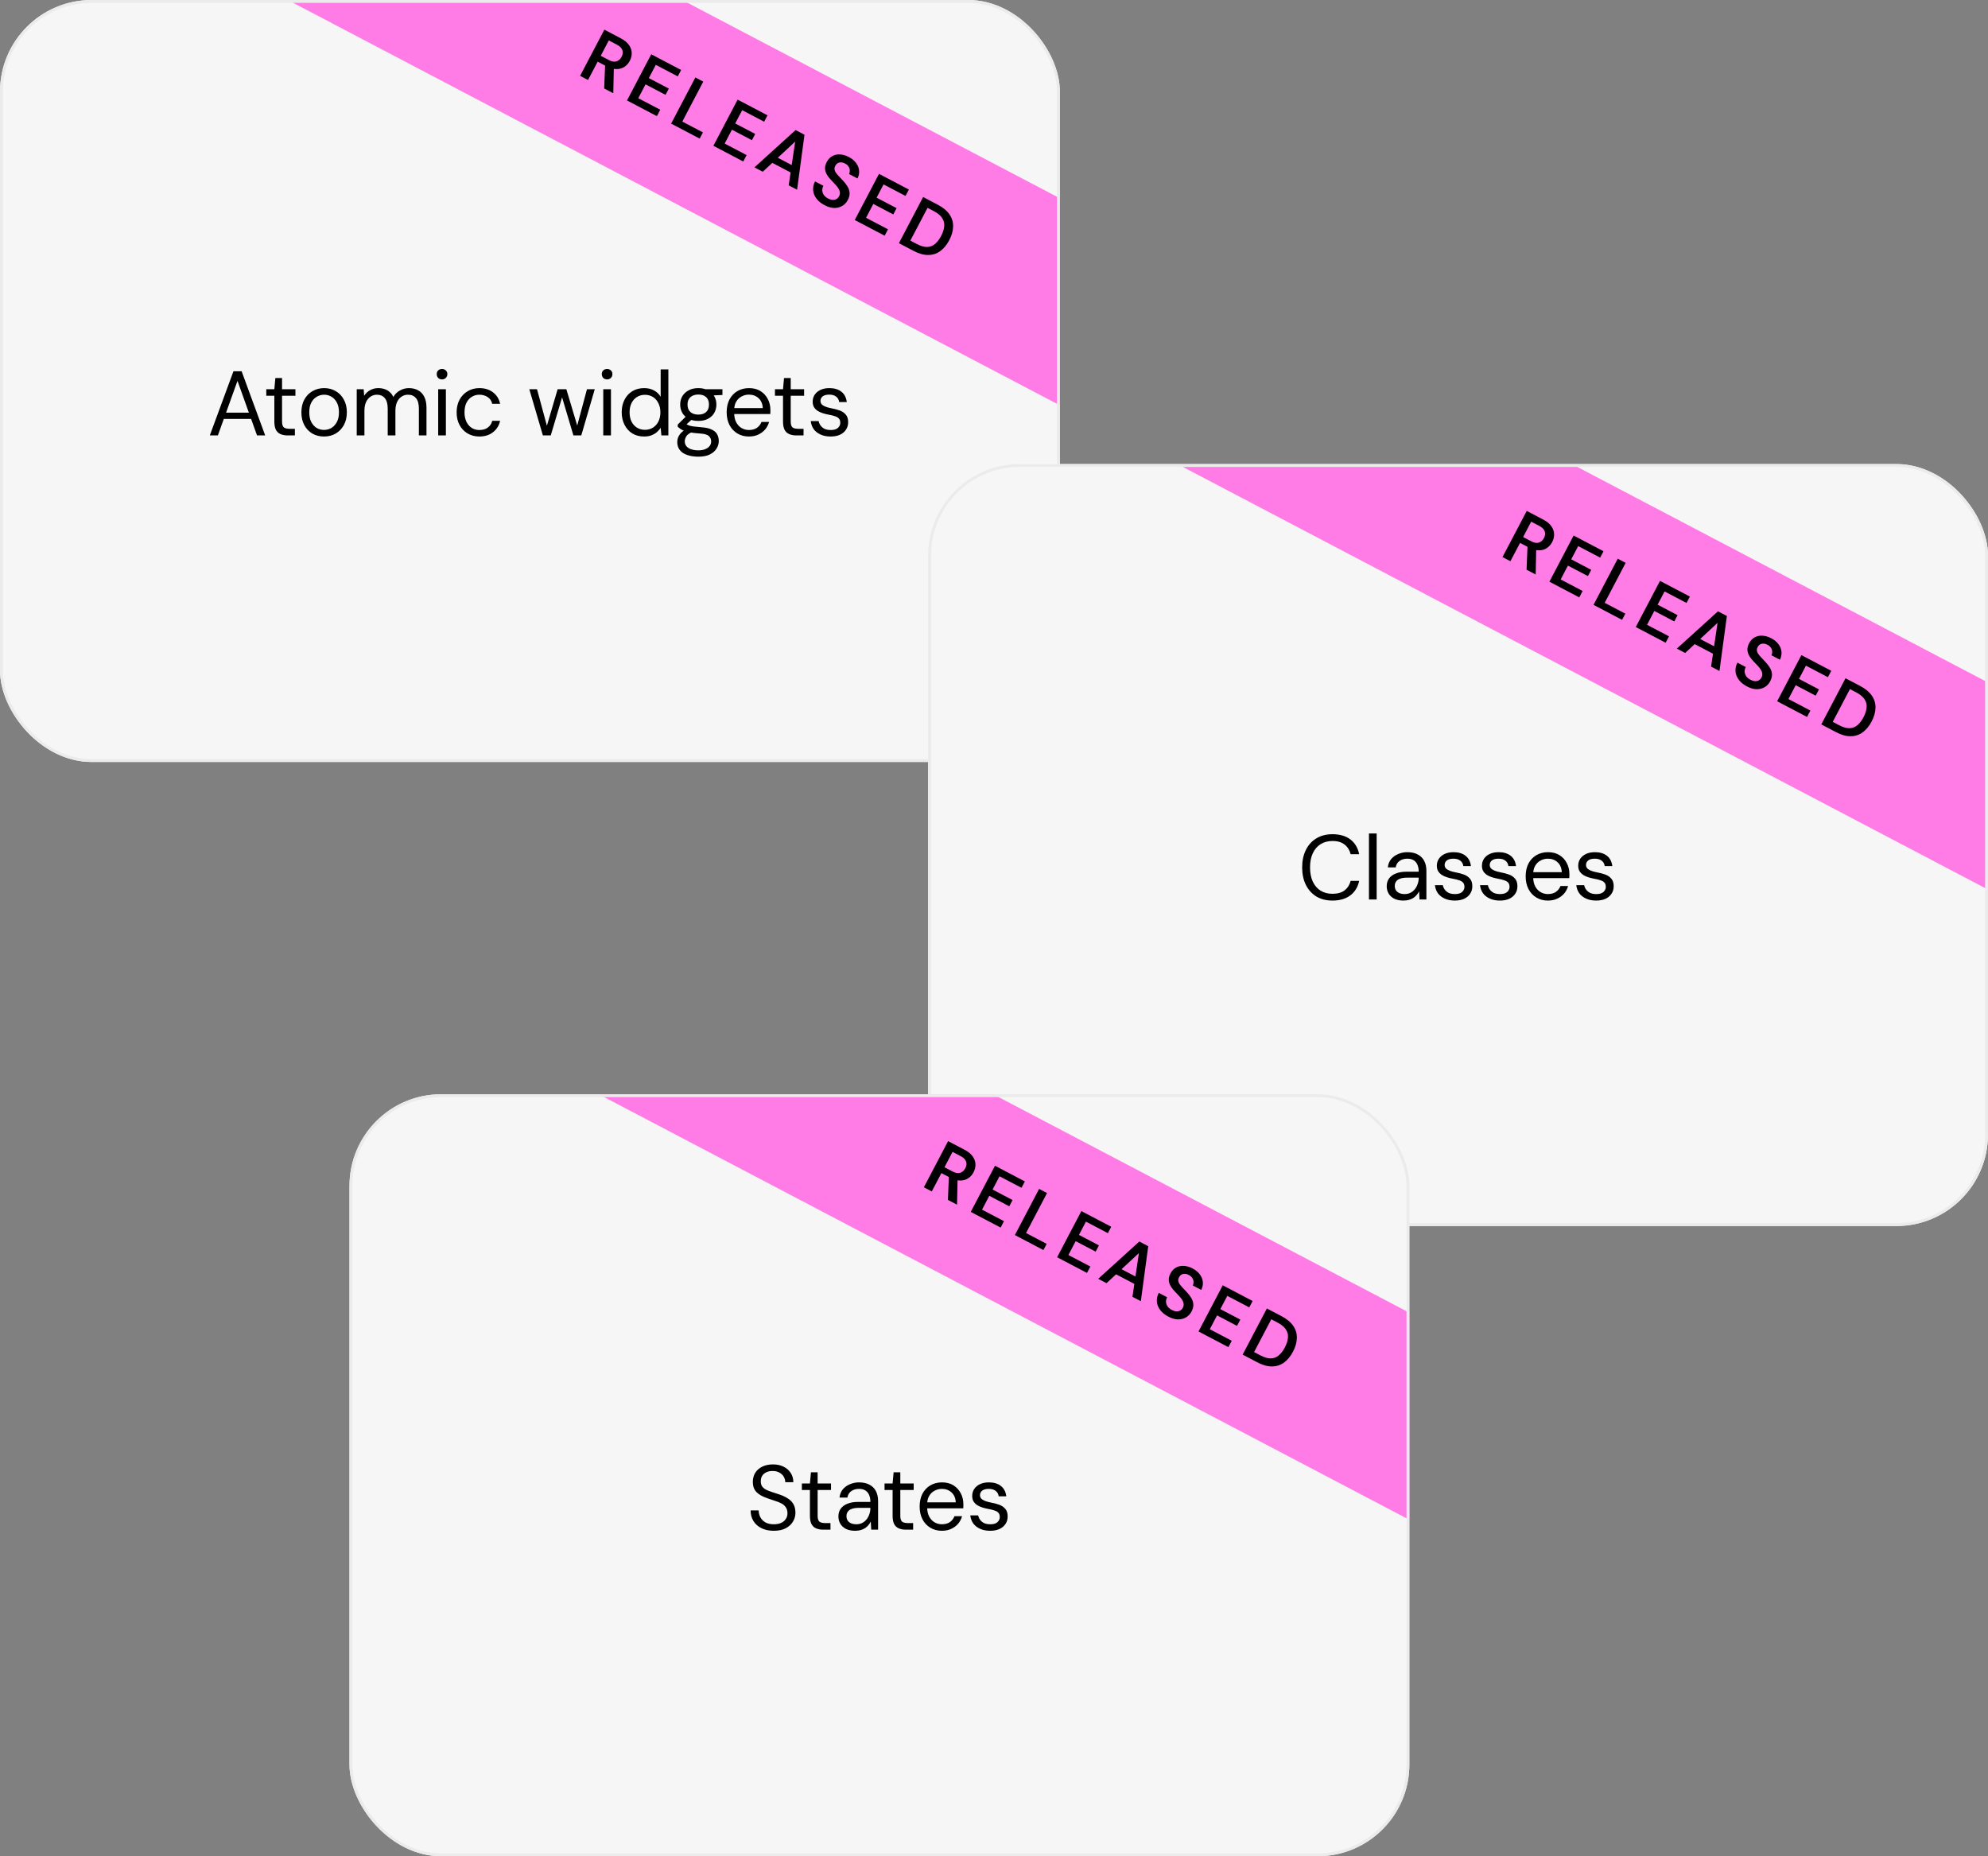 <svg xmlns="http://www.w3.org/2000/svg" width="347" height="324" viewBox="0 0 347 324" fill="none"><rect x="0" y="0" width="347" height="324" fill="#808080" stroke="none"/><g clip-path="url(#clip0_2055_23480)"><rect width="185" height="133" rx="16" fill="#F6F6F6"></rect><path d="M36.622 76L40.75 64.8H42.174L46.286 76H44.862L41.454 66.48L38.03 76H36.622ZM38.51 73.12L38.894 72.032H43.966L44.35 73.12H38.51ZM50.223 76C49.743 76 49.327 75.925 48.975 75.776C48.623 75.627 48.351 75.376 48.159 75.024C47.977 74.661 47.887 74.176 47.887 73.568V69.072H46.479V67.936H47.887L48.063 65.984H49.231V67.936H51.567V69.072H49.231V73.568C49.231 74.069 49.332 74.411 49.535 74.592C49.737 74.763 50.095 74.848 50.607 74.848H51.471V76H50.223ZM56.542 76.192C55.795 76.192 55.123 76.021 54.526 75.68C53.928 75.328 53.459 74.837 53.118 74.208C52.776 73.568 52.606 72.827 52.606 71.984C52.606 71.12 52.776 70.373 53.118 69.744C53.47 69.104 53.944 68.613 54.542 68.272C55.15 67.92 55.827 67.744 56.574 67.744C57.342 67.744 58.019 67.92 58.606 68.272C59.203 68.613 59.672 69.104 60.014 69.744C60.366 70.373 60.542 71.115 60.542 71.968C60.542 72.821 60.366 73.568 60.014 74.208C59.662 74.837 59.187 75.328 58.59 75.68C57.992 76.021 57.31 76.192 56.542 76.192ZM56.558 75.04C57.016 75.04 57.443 74.928 57.838 74.704C58.232 74.469 58.552 74.123 58.798 73.664C59.043 73.205 59.166 72.64 59.166 71.968C59.166 71.285 59.043 70.72 58.798 70.272C58.563 69.813 58.248 69.472 57.854 69.248C57.47 69.013 57.043 68.896 56.574 68.896C56.126 68.896 55.699 69.013 55.294 69.248C54.899 69.472 54.579 69.813 54.334 70.272C54.099 70.72 53.982 71.285 53.982 71.968C53.982 72.64 54.099 73.205 54.334 73.664C54.579 74.123 54.894 74.469 55.278 74.704C55.672 74.928 56.099 75.04 56.558 75.04ZM62.266 76V67.936H63.482L63.562 69.088C63.818 68.672 64.159 68.347 64.586 68.112C65.023 67.867 65.498 67.744 66.01 67.744C66.426 67.744 66.799 67.803 67.13 67.92C67.471 68.027 67.77 68.197 68.026 68.432C68.293 68.656 68.501 68.944 68.65 69.296C68.927 68.805 69.311 68.427 69.802 68.16C70.293 67.883 70.81 67.744 71.354 67.744C71.983 67.744 72.527 67.872 72.986 68.128C73.445 68.373 73.802 68.752 74.058 69.264C74.314 69.765 74.442 70.405 74.442 71.184V76H73.114V71.328C73.114 70.517 72.949 69.909 72.618 69.504C72.287 69.099 71.818 68.896 71.21 68.896C70.794 68.896 70.421 69.008 70.09 69.232C69.759 69.445 69.498 69.76 69.306 70.176C69.114 70.592 69.018 71.104 69.018 71.712V76H67.674V71.328C67.674 70.517 67.509 69.909 67.178 69.504C66.847 69.099 66.383 68.896 65.786 68.896C65.381 68.896 65.013 69.008 64.682 69.232C64.351 69.445 64.09 69.76 63.898 70.176C63.706 70.592 63.61 71.104 63.61 71.712V76H62.266ZM76.484 76V67.936H77.828V76H76.484ZM77.156 66.224C76.889 66.224 76.665 66.139 76.484 65.968C76.313 65.787 76.228 65.563 76.228 65.296C76.228 65.029 76.313 64.816 76.484 64.656C76.665 64.485 76.889 64.4 77.156 64.4C77.412 64.4 77.631 64.485 77.812 64.656C77.993 64.816 78.084 65.029 78.084 65.296C78.084 65.563 77.993 65.787 77.812 65.968C77.631 66.139 77.412 66.224 77.156 66.224ZM83.672 76.192C82.914 76.192 82.232 76.016 81.624 75.664C81.026 75.312 80.557 74.821 80.216 74.192C79.874 73.552 79.704 72.816 79.704 71.984C79.704 71.131 79.874 70.389 80.216 69.76C80.557 69.131 81.026 68.64 81.624 68.288C82.232 67.925 82.914 67.744 83.672 67.744C84.632 67.744 85.432 67.995 86.072 68.496C86.712 68.987 87.117 69.648 87.288 70.48H85.912C85.805 69.979 85.544 69.589 85.128 69.312C84.712 69.035 84.221 68.896 83.656 68.896C83.197 68.896 82.77 69.013 82.376 69.248C81.992 69.472 81.677 69.813 81.432 70.272C81.197 70.731 81.08 71.296 81.08 71.968C81.08 72.469 81.149 72.917 81.288 73.312C81.426 73.696 81.613 74.016 81.848 74.272C82.082 74.528 82.354 74.725 82.664 74.864C82.984 74.992 83.314 75.056 83.656 75.056C84.04 75.056 84.386 74.997 84.696 74.88C85.005 74.752 85.266 74.565 85.48 74.32C85.693 74.075 85.837 73.787 85.912 73.456H87.288C87.117 74.267 86.706 74.928 86.056 75.44C85.416 75.941 84.621 76.192 83.672 76.192ZM94.758 76L92.39 67.936H93.734L95.574 74.736H95.334L97.334 67.936H98.854L100.886 74.72L100.63 74.736L102.454 67.936H103.814L101.462 76H100.086L97.974 68.896H98.246L96.134 76H94.758ZM105.297 76V67.936H106.641V76H105.297ZM105.969 66.224C105.702 66.224 105.478 66.139 105.297 65.968C105.126 65.787 105.041 65.563 105.041 65.296C105.041 65.029 105.126 64.816 105.297 64.656C105.478 64.485 105.702 64.4 105.969 64.4C106.225 64.4 106.444 64.485 106.625 64.656C106.806 64.816 106.897 65.029 106.897 65.296C106.897 65.563 106.806 65.787 106.625 65.968C106.444 66.139 106.225 66.224 105.969 66.224ZM112.421 76.192C111.642 76.192 110.954 76.011 110.357 75.648C109.77 75.275 109.317 74.768 108.997 74.128C108.677 73.488 108.517 72.763 108.517 71.952C108.517 71.141 108.677 70.421 108.997 69.792C109.317 69.152 109.77 68.651 110.357 68.288C110.954 67.925 111.647 67.744 112.437 67.744C113.087 67.744 113.658 67.877 114.149 68.144C114.65 68.411 115.039 68.784 115.317 69.264V64.48H116.661V76H115.445L115.317 74.672C115.146 74.939 114.927 75.189 114.661 75.424C114.394 75.648 114.074 75.835 113.701 75.984C113.338 76.123 112.911 76.192 112.421 76.192ZM112.565 75.024C113.098 75.024 113.567 74.896 113.973 74.64C114.378 74.384 114.693 74.032 114.917 73.584C115.151 73.125 115.269 72.587 115.269 71.968C115.269 71.36 115.151 70.827 114.917 70.368C114.693 69.909 114.378 69.552 113.973 69.296C113.567 69.04 113.098 68.912 112.565 68.912C112.053 68.912 111.589 69.04 111.173 69.296C110.767 69.552 110.453 69.909 110.229 70.368C110.005 70.827 109.893 71.36 109.893 71.968C109.893 72.587 110.005 73.125 110.229 73.584C110.453 74.032 110.767 74.384 111.173 74.64C111.589 74.896 112.053 75.024 112.565 75.024ZM121.908 79.712C121.183 79.712 120.537 79.616 119.972 79.424C119.417 79.243 118.985 78.96 118.676 78.576C118.367 78.192 118.212 77.717 118.212 77.152C118.212 76.907 118.26 76.645 118.356 76.368C118.463 76.091 118.639 75.819 118.884 75.552C119.14 75.285 119.497 75.045 119.956 74.832L120.884 75.376C120.319 75.611 119.951 75.877 119.78 76.176C119.609 76.485 119.524 76.768 119.524 77.024C119.524 77.376 119.625 77.669 119.828 77.904C120.031 78.139 120.313 78.315 120.676 78.432C121.039 78.549 121.449 78.608 121.908 78.608C122.367 78.608 122.761 78.539 123.092 78.4C123.423 78.272 123.679 78.091 123.86 77.856C124.041 77.632 124.132 77.36 124.132 77.04C124.132 76.667 123.993 76.352 123.716 76.096C123.439 75.851 122.911 75.707 122.132 75.664C121.503 75.621 120.975 75.563 120.548 75.488C120.121 75.413 119.769 75.328 119.492 75.232C119.215 75.125 118.98 75.008 118.788 74.88C118.607 74.752 118.441 74.619 118.292 74.48V74.112L119.844 72.576L121.012 72.992L119.412 74.432L119.62 73.872C119.737 73.957 119.849 74.037 119.956 74.112C120.063 74.187 120.207 74.251 120.388 74.304C120.569 74.357 120.82 74.405 121.14 74.448C121.471 74.491 121.903 74.533 122.436 74.576C123.172 74.629 123.759 74.757 124.196 74.96C124.644 75.163 124.964 75.435 125.156 75.776C125.359 76.117 125.46 76.523 125.46 76.992C125.46 77.451 125.332 77.883 125.076 78.288C124.831 78.704 124.447 79.045 123.924 79.312C123.401 79.579 122.729 79.712 121.908 79.712ZM121.892 73.472C121.22 73.472 120.644 73.344 120.164 73.088C119.695 72.832 119.337 72.491 119.092 72.064C118.847 71.627 118.724 71.141 118.724 70.608C118.724 70.075 118.847 69.595 119.092 69.168C119.348 68.741 119.711 68.4 120.18 68.144C120.649 67.877 121.22 67.744 121.892 67.744C122.564 67.744 123.135 67.877 123.604 68.144C124.073 68.4 124.431 68.741 124.676 69.168C124.921 69.595 125.044 70.075 125.044 70.608C125.044 71.141 124.921 71.627 124.676 72.064C124.431 72.491 124.073 72.832 123.604 73.088C123.135 73.344 122.564 73.472 121.892 73.472ZM121.892 72.368C122.468 72.368 122.921 72.219 123.252 71.92C123.583 71.621 123.748 71.184 123.748 70.608C123.748 70.043 123.583 69.611 123.252 69.312C122.921 69.013 122.468 68.864 121.892 68.864C121.327 68.864 120.868 69.013 120.516 69.312C120.175 69.611 120.004 70.043 120.004 70.608C120.004 71.184 120.175 71.621 120.516 71.92C120.857 72.219 121.316 72.368 121.892 72.368ZM123.204 69.072L122.804 67.936H126.1V68.944L123.204 69.072ZM130.709 76.192C129.963 76.192 129.296 76.016 128.709 75.664C128.123 75.312 127.664 74.821 127.333 74.192C127.003 73.552 126.837 72.811 126.837 71.968C126.837 71.115 126.997 70.373 127.317 69.744C127.648 69.115 128.107 68.624 128.693 68.272C129.291 67.92 129.973 67.744 130.741 67.744C131.531 67.744 132.203 67.92 132.757 68.272C133.312 68.624 133.733 69.088 134.021 69.664C134.32 70.229 134.469 70.853 134.469 71.536C134.469 71.643 134.469 71.755 134.469 71.872C134.469 71.989 134.464 72.123 134.453 72.272H127.845V71.232H133.141C133.109 70.496 132.864 69.92 132.405 69.504C131.957 69.088 131.392 68.88 130.709 68.88C130.261 68.88 129.84 68.987 129.445 69.2C129.051 69.403 128.736 69.707 128.501 70.112C128.267 70.507 128.149 71.003 128.149 71.6V72.048C128.149 72.709 128.267 73.264 128.501 73.712C128.747 74.16 129.061 74.496 129.445 74.72C129.84 74.944 130.261 75.056 130.709 75.056C131.275 75.056 131.739 74.933 132.101 74.688C132.475 74.432 132.747 74.085 132.917 73.648H134.245C134.107 74.139 133.877 74.576 133.557 74.96C133.237 75.333 132.837 75.632 132.357 75.856C131.888 76.08 131.339 76.192 130.709 76.192ZM139.01 76C138.53 76 138.114 75.925 137.762 75.776C137.41 75.627 137.138 75.376 136.946 75.024C136.764 74.661 136.674 74.176 136.674 73.568V69.072H135.266V67.936H136.674L136.85 65.984H138.018V67.936H140.354V69.072H138.018V73.568C138.018 74.069 138.119 74.411 138.322 74.592C138.524 74.763 138.882 74.848 139.394 74.848H140.258V76H139.01ZM144.987 76.192C144.326 76.192 143.745 76.08 143.243 75.856C142.742 75.632 142.342 75.323 142.043 74.928C141.755 74.523 141.579 74.048 141.515 73.504H142.891C142.945 73.781 143.057 74.037 143.227 74.272C143.398 74.507 143.627 74.699 143.915 74.848C144.214 74.987 144.577 75.056 145.003 75.056C145.377 75.056 145.686 75.003 145.931 74.896C146.177 74.779 146.358 74.624 146.475 74.432C146.603 74.24 146.667 74.032 146.667 73.808C146.667 73.477 146.587 73.227 146.427 73.056C146.278 72.885 146.054 72.752 145.755 72.656C145.457 72.549 145.094 72.459 144.667 72.384C144.315 72.32 143.969 72.235 143.627 72.128C143.286 72.021 142.982 71.883 142.715 71.712C142.449 71.531 142.235 71.312 142.075 71.056C141.926 70.8 141.851 70.485 141.851 70.112C141.851 69.653 141.969 69.248 142.203 68.896C142.449 68.533 142.79 68.251 143.227 68.048C143.665 67.845 144.177 67.744 144.763 67.744C145.627 67.744 146.326 67.952 146.859 68.368C147.393 68.784 147.707 69.387 147.803 70.176H146.475C146.422 69.771 146.246 69.456 145.947 69.232C145.659 68.997 145.259 68.88 144.747 68.88C144.246 68.88 143.862 68.981 143.595 69.184C143.339 69.387 143.211 69.653 143.211 69.984C143.211 70.197 143.281 70.389 143.419 70.56C143.569 70.72 143.787 70.859 144.075 70.976C144.363 71.093 144.71 71.189 145.115 71.264C145.649 71.36 146.134 71.488 146.571 71.648C147.009 71.808 147.361 72.048 147.627 72.368C147.905 72.677 148.043 73.12 148.043 73.696C148.043 74.197 147.915 74.635 147.659 75.008C147.414 75.381 147.062 75.675 146.603 75.888C146.145 76.091 145.606 76.192 144.987 76.192Z" fill="black"></path><rect width="313.293" height="32" transform="translate(2.874 -61) rotate(27.698)" fill="#FF7BE5"></rect><path d="M101.258 13.236L105.488 5.179L108.388 6.702C109.025 7.036 109.492 7.423 109.79 7.863C110.099 8.3 110.257 8.754 110.263 9.228C110.281 9.697 110.169 10.162 109.927 10.622C109.702 11.052 109.392 11.399 109 11.662C108.607 11.926 108.141 12.058 107.602 12.059C107.063 12.06 106.464 11.887 105.804 11.541L104.319 10.761L102.639 13.961L101.258 13.236ZM105.459 15.442L105.634 10.997L107.142 11.788L107.048 16.276L105.459 15.442ZM104.857 9.737L106.284 10.486C106.798 10.756 107.239 10.831 107.605 10.71C107.984 10.586 108.28 10.32 108.493 9.914C108.703 9.515 108.751 9.134 108.638 8.771C108.529 8.4 108.21 8.076 107.68 7.798L106.265 7.055L104.857 9.737ZM109.443 17.533L113.673 9.476L118.887 12.213L118.301 13.329L114.468 11.317L113.253 13.631L116.741 15.462L116.167 16.555L112.679 14.724L111.41 17.142L115.243 19.154L114.657 20.27L109.443 17.533ZM117.144 21.576L121.374 13.519L122.755 14.244L119.094 21.219L122.696 23.11L122.128 24.192L117.144 21.576ZM124.52 25.448L128.75 17.391L133.964 20.128L133.378 21.244L129.545 19.232L128.33 21.546L131.818 23.377L131.244 24.47L127.756 22.639L126.487 25.057L130.32 27.069L129.734 28.185L124.52 25.448ZM131.692 29.213L138.868 22.703L140.422 23.518L139.128 33.117L137.666 32.349L138.794 24.719L133.142 29.974L131.692 29.213ZM134.001 28.003L134.955 27.109L138.915 29.187L138.709 30.474L134.001 28.003ZM143.916 35.806C143.333 35.5 142.869 35.125 142.525 34.68C142.181 34.235 141.983 33.754 141.931 33.238C141.88 32.721 141.989 32.196 142.259 31.663L143.721 32.43C143.58 32.699 143.515 32.972 143.525 33.252C143.546 33.527 143.636 33.785 143.794 34.025C143.96 34.268 144.204 34.475 144.526 34.644C144.802 34.789 145.062 34.871 145.306 34.892C145.562 34.908 145.786 34.864 145.978 34.76C146.181 34.651 146.342 34.486 146.458 34.263C146.587 34.018 146.633 33.782 146.595 33.557C146.568 33.327 146.481 33.101 146.335 32.877C146.196 32.657 146.016 32.431 145.796 32.198C145.583 31.969 145.353 31.726 145.107 31.469C144.563 30.919 144.219 30.391 144.074 29.884C143.929 29.377 144.003 28.844 144.297 28.284C144.543 27.816 144.866 27.471 145.266 27.25C145.665 27.029 146.113 26.932 146.609 26.957C147.116 26.979 147.635 27.128 148.164 27.406C148.701 27.688 149.119 28.03 149.417 28.431C149.723 28.837 149.901 29.273 149.95 29.739C150.003 30.197 149.912 30.668 149.677 31.152L148.204 30.379C148.301 30.175 148.344 29.963 148.333 29.742C148.326 29.513 148.255 29.294 148.119 29.086C147.996 28.874 147.799 28.698 147.531 28.557C147.305 28.428 147.077 28.358 146.849 28.346C146.632 28.33 146.43 28.37 146.242 28.467C146.065 28.561 145.919 28.719 145.802 28.941C145.689 29.156 145.641 29.361 145.656 29.555C145.683 29.745 145.763 29.939 145.895 30.135C146.03 30.324 146.199 30.525 146.4 30.738C146.601 30.952 146.822 31.185 147.061 31.438C147.391 31.777 147.668 32.128 147.889 32.489C148.122 32.846 148.256 33.225 148.291 33.625C148.326 34.025 148.218 34.463 147.969 34.939C147.751 35.353 147.44 35.684 147.036 35.932C146.636 36.172 146.17 36.295 145.639 36.3C145.112 36.297 144.537 36.133 143.916 35.806ZM149.198 38.403L153.428 30.346L158.642 33.083L158.056 34.2L154.223 32.188L153.009 34.501L156.496 36.332L155.922 37.426L152.435 35.595L151.166 38.012L154.999 40.024L154.413 41.141L149.198 38.403ZM156.9 42.446L161.13 34.389L163.685 35.731C164.621 36.222 165.306 36.792 165.739 37.44C166.179 38.092 166.386 38.798 166.36 39.557C166.345 40.313 166.12 41.105 165.685 41.934C165.258 42.747 164.736 43.379 164.118 43.828C163.512 44.273 162.816 44.5 162.029 44.507C161.249 44.519 160.388 44.277 159.444 43.782L156.9 42.446ZM158.898 41.997L160.003 42.578C160.693 42.94 161.3 43.117 161.824 43.108C162.351 43.091 162.81 42.916 163.201 42.583C163.603 42.245 163.959 41.782 164.269 41.191C164.583 40.592 164.763 40.035 164.808 39.521C164.865 39.002 164.75 38.522 164.464 38.078C164.183 37.626 163.696 37.219 163.006 36.857L161.901 36.277L158.898 41.997Z" fill="black"></path></g><rect x="0.25" y="0.25" width="184.5" height="132.5" rx="15.75" stroke="#EBEBEB" stroke-width="0.5"></rect><g clip-path="url(#clip1_2055_23480)"><rect x="162" y="81" width="185" height="133" rx="16" fill="#F6F6F6"></rect><path d="M232.583 157.192C231.495 157.192 230.551 156.952 229.751 156.472C228.962 155.981 228.354 155.304 227.927 154.44C227.5 153.565 227.287 152.552 227.287 151.4C227.287 150.248 227.5 149.24 227.927 148.376C228.354 147.501 228.962 146.824 229.751 146.344C230.551 145.853 231.495 145.608 232.583 145.608C233.863 145.608 234.903 145.912 235.703 146.52C236.503 147.128 237.015 147.987 237.239 149.096H235.751C235.58 148.403 235.234 147.848 234.711 147.432C234.188 147.005 233.479 146.792 232.583 146.792C231.794 146.792 231.1 146.979 230.503 147.352C229.916 147.715 229.463 148.243 229.143 148.936C228.823 149.619 228.663 150.44 228.663 151.4C228.663 152.36 228.823 153.187 229.143 153.88C229.463 154.563 229.916 155.091 230.503 155.464C231.1 155.827 231.794 156.008 232.583 156.008C233.479 156.008 234.188 155.805 234.711 155.4C235.234 154.984 235.58 154.435 235.751 153.752H237.239C237.015 154.829 236.503 155.672 235.703 156.28C234.903 156.888 233.863 157.192 232.583 157.192ZM238.948 157V145.48H240.292V157H238.948ZM244.974 157.192C244.324 157.192 243.78 157.08 243.342 156.856C242.905 156.621 242.58 156.317 242.366 155.944C242.153 155.56 242.046 155.144 242.046 154.696C242.046 154.152 242.185 153.693 242.462 153.32C242.75 152.936 243.15 152.648 243.662 152.456C244.185 152.253 244.798 152.152 245.502 152.152H247.63C247.63 151.651 247.55 151.235 247.39 150.904C247.241 150.563 247.017 150.307 246.718 150.136C246.43 149.965 246.068 149.88 245.63 149.88C245.118 149.88 244.676 150.008 244.302 150.264C243.929 150.52 243.7 150.899 243.614 151.4H242.238C242.302 150.824 242.494 150.344 242.814 149.96C243.145 149.565 243.561 149.267 244.062 149.064C244.564 148.851 245.086 148.744 245.63 148.744C246.377 148.744 246.996 148.883 247.486 149.16C247.988 149.427 248.361 149.805 248.606 150.296C248.852 150.776 248.974 151.347 248.974 152.008V157H247.774L247.694 155.576C247.588 155.8 247.449 156.013 247.278 156.216C247.118 156.408 246.926 156.579 246.702 156.728C246.489 156.867 246.238 156.979 245.95 157.064C245.662 157.149 245.337 157.192 244.974 157.192ZM245.182 156.056C245.556 156.056 245.892 155.981 246.19 155.832C246.5 155.672 246.761 155.459 246.974 155.192C247.188 154.915 247.348 154.611 247.454 154.28C247.572 153.949 247.63 153.603 247.63 153.24V153.192H245.614C245.092 153.192 244.67 153.256 244.35 153.384C244.03 153.501 243.801 153.672 243.662 153.896C243.524 154.109 243.454 154.355 243.454 154.632C243.454 154.92 243.518 155.171 243.646 155.384C243.785 155.597 243.982 155.763 244.238 155.88C244.505 155.997 244.82 156.056 245.182 156.056ZM253.933 157.192C253.272 157.192 252.691 157.08 252.189 156.856C251.688 156.632 251.288 156.323 250.989 155.928C250.701 155.523 250.525 155.048 250.461 154.504H251.837C251.891 154.781 252.003 155.037 252.173 155.272C252.344 155.507 252.573 155.699 252.861 155.848C253.16 155.987 253.523 156.056 253.949 156.056C254.323 156.056 254.632 156.003 254.877 155.896C255.123 155.779 255.304 155.624 255.421 155.432C255.549 155.24 255.613 155.032 255.613 154.808C255.613 154.477 255.533 154.227 255.373 154.056C255.224 153.885 255 153.752 254.701 153.656C254.403 153.549 254.04 153.459 253.613 153.384C253.261 153.32 252.915 153.235 252.573 153.128C252.232 153.021 251.928 152.883 251.661 152.712C251.395 152.531 251.181 152.312 251.021 152.056C250.872 151.8 250.797 151.485 250.797 151.112C250.797 150.653 250.915 150.248 251.149 149.896C251.395 149.533 251.736 149.251 252.173 149.048C252.611 148.845 253.123 148.744 253.709 148.744C254.573 148.744 255.272 148.952 255.805 149.368C256.339 149.784 256.653 150.387 256.749 151.176H255.421C255.368 150.771 255.192 150.456 254.893 150.232C254.605 149.997 254.205 149.88 253.693 149.88C253.192 149.88 252.808 149.981 252.541 150.184C252.285 150.387 252.157 150.653 252.157 150.984C252.157 151.197 252.227 151.389 252.365 151.56C252.515 151.72 252.733 151.859 253.021 151.976C253.309 152.093 253.656 152.189 254.061 152.264C254.595 152.36 255.08 152.488 255.517 152.648C255.955 152.808 256.307 153.048 256.573 153.368C256.851 153.677 256.989 154.12 256.989 154.696C256.989 155.197 256.861 155.635 256.605 156.008C256.36 156.381 256.008 156.675 255.549 156.888C255.091 157.091 254.552 157.192 253.933 157.192ZM261.805 157.192C261.143 157.192 260.562 157.08 260.061 156.856C259.559 156.632 259.159 156.323 258.861 155.928C258.573 155.523 258.397 155.048 258.333 154.504H259.709C259.762 154.781 259.874 155.037 260.045 155.272C260.215 155.507 260.445 155.699 260.733 155.848C261.031 155.987 261.394 156.056 261.821 156.056C262.194 156.056 262.503 156.003 262.749 155.896C262.994 155.779 263.175 155.624 263.293 155.432C263.421 155.24 263.485 155.032 263.485 154.808C263.485 154.477 263.405 154.227 263.245 154.056C263.095 153.885 262.871 153.752 262.573 153.656C262.274 153.549 261.911 153.459 261.485 153.384C261.133 153.32 260.786 153.235 260.445 153.128C260.103 153.021 259.799 152.883 259.533 152.712C259.266 152.531 259.053 152.312 258.893 152.056C258.743 151.8 258.669 151.485 258.669 151.112C258.669 150.653 258.786 150.248 259.021 149.896C259.266 149.533 259.607 149.251 260.045 149.048C260.482 148.845 260.994 148.744 261.581 148.744C262.445 148.744 263.143 148.952 263.677 149.368C264.21 149.784 264.525 150.387 264.621 151.176H263.293C263.239 150.771 263.063 150.456 262.765 150.232C262.477 149.997 262.077 149.88 261.565 149.88C261.063 149.88 260.679 149.981 260.413 150.184C260.157 150.387 260.029 150.653 260.029 150.984C260.029 151.197 260.098 151.389 260.237 151.56C260.386 151.72 260.605 151.859 260.893 151.976C261.181 152.093 261.527 152.189 261.933 152.264C262.466 152.36 262.951 152.488 263.389 152.648C263.826 152.808 264.178 153.048 264.445 153.368C264.722 153.677 264.861 154.12 264.861 154.696C264.861 155.197 264.733 155.635 264.477 156.008C264.231 156.381 263.879 156.675 263.421 156.888C262.962 157.091 262.423 157.192 261.805 157.192ZM270.172 157.192C269.425 157.192 268.759 157.016 268.172 156.664C267.585 156.312 267.127 155.821 266.796 155.192C266.465 154.552 266.3 153.811 266.3 152.968C266.3 152.115 266.46 151.373 266.78 150.744C267.111 150.115 267.569 149.624 268.156 149.272C268.753 148.92 269.436 148.744 270.204 148.744C270.993 148.744 271.665 148.92 272.22 149.272C272.775 149.624 273.196 150.088 273.484 150.664C273.783 151.229 273.932 151.853 273.932 152.536C273.932 152.643 273.932 152.755 273.932 152.872C273.932 152.989 273.927 153.123 273.916 153.272H267.308V152.232H272.604C272.572 151.496 272.327 150.92 271.868 150.504C271.42 150.088 270.855 149.88 270.172 149.88C269.724 149.88 269.303 149.987 268.908 150.2C268.513 150.403 268.199 150.707 267.964 151.112C267.729 151.507 267.612 152.003 267.612 152.6V153.048C267.612 153.709 267.729 154.264 267.964 154.712C268.209 155.16 268.524 155.496 268.908 155.72C269.303 155.944 269.724 156.056 270.172 156.056C270.737 156.056 271.201 155.933 271.564 155.688C271.937 155.432 272.209 155.085 272.38 154.648H273.708C273.569 155.139 273.34 155.576 273.02 155.96C272.7 156.333 272.3 156.632 271.82 156.856C271.351 157.08 270.801 157.192 270.172 157.192ZM278.61 157.192C277.948 157.192 277.367 157.08 276.866 156.856C276.364 156.632 275.964 156.323 275.666 155.928C275.378 155.523 275.202 155.048 275.138 154.504H276.514C276.567 154.781 276.679 155.037 276.85 155.272C277.02 155.507 277.25 155.699 277.538 155.848C277.836 155.987 278.199 156.056 278.626 156.056C278.999 156.056 279.308 156.003 279.554 155.896C279.799 155.779 279.98 155.624 280.098 155.432C280.226 155.24 280.29 155.032 280.29 154.808C280.29 154.477 280.21 154.227 280.05 154.056C279.9 153.885 279.676 153.752 279.378 153.656C279.079 153.549 278.716 153.459 278.29 153.384C277.938 153.32 277.591 153.235 277.25 153.128C276.908 153.021 276.604 152.883 276.338 152.712C276.071 152.531 275.858 152.312 275.698 152.056C275.548 151.8 275.474 151.485 275.474 151.112C275.474 150.653 275.591 150.248 275.826 149.896C276.071 149.533 276.412 149.251 276.85 149.048C277.287 148.845 277.799 148.744 278.386 148.744C279.25 148.744 279.948 148.952 280.482 149.368C281.015 149.784 281.33 150.387 281.426 151.176H280.098C280.044 150.771 279.868 150.456 279.57 150.232C279.282 149.997 278.882 149.88 278.37 149.88C277.868 149.88 277.484 149.981 277.218 150.184C276.962 150.387 276.834 150.653 276.834 150.984C276.834 151.197 276.903 151.389 277.042 151.56C277.191 151.72 277.41 151.859 277.698 151.976C277.986 152.093 278.332 152.189 278.738 152.264C279.271 152.36 279.756 152.488 280.194 152.648C280.631 152.808 280.983 153.048 281.25 153.368C281.527 153.677 281.666 154.12 281.666 154.696C281.666 155.197 281.538 155.635 281.282 156.008C281.036 156.381 280.684 156.675 280.226 156.888C279.767 157.091 279.228 157.192 278.61 157.192Z" fill="black"></path><rect width="313.293" height="32" transform="translate(163.874 23) rotate(27.698)" fill="#FF7BE5"></rect><path d="M262.258 97.236L266.488 89.179L269.388 90.702C270.025 91.036 270.492 91.423 270.79 91.863C271.099 92.3 271.257 92.754 271.263 93.228C271.281 93.697 271.169 94.162 270.927 94.622C270.702 95.052 270.392 95.399 270 95.662C269.607 95.926 269.141 96.058 268.602 96.059C268.063 96.06 267.464 95.887 266.804 95.541L265.319 94.761L263.639 97.961L262.258 97.236ZM266.459 99.442L266.634 94.997L268.142 95.788L268.048 100.276L266.459 99.442ZM265.857 93.737L267.284 94.486C267.798 94.756 268.239 94.831 268.605 94.71C268.984 94.586 269.28 94.32 269.493 93.914C269.703 93.515 269.751 93.134 269.638 92.771C269.529 92.4 269.21 92.076 268.68 91.798L267.265 91.055L265.857 93.737ZM270.443 101.533L274.673 93.476L279.887 96.213L279.301 97.329L275.468 95.317L274.253 97.631L277.741 99.462L277.167 100.555L273.679 98.724L272.41 101.142L276.243 103.154L275.657 104.27L270.443 101.533ZM278.144 105.576L282.374 97.519L283.755 98.244L280.094 105.219L283.696 107.111L283.128 108.192L278.144 105.576ZM285.52 109.448L289.75 101.391L294.964 104.128L294.378 105.245L290.545 103.232L289.33 105.546L292.818 107.377L292.244 108.47L288.756 106.639L287.487 109.057L291.32 111.069L290.734 112.185L285.52 109.448ZM292.692 113.213L299.868 106.703L301.422 107.518L300.128 117.117L298.666 116.349L299.794 108.719L294.142 113.974L292.692 113.213ZM295.001 112.003L295.955 111.109L299.915 113.187L299.709 114.474L295.001 112.003ZM304.916 119.806C304.333 119.5 303.869 119.125 303.525 118.68C303.181 118.235 302.983 117.754 302.931 117.238C302.88 116.721 302.989 116.196 303.259 115.662L304.721 116.43C304.58 116.698 304.515 116.972 304.525 117.252C304.546 117.527 304.636 117.785 304.794 118.025C304.96 118.268 305.204 118.475 305.526 118.644C305.802 118.789 306.062 118.872 306.306 118.892C306.562 118.909 306.786 118.865 306.978 118.76C307.181 118.651 307.342 118.486 307.458 118.263C307.587 118.018 307.633 117.782 307.595 117.557C307.568 117.327 307.481 117.101 307.335 116.877C307.196 116.657 307.016 116.431 306.796 116.198C306.583 115.969 306.353 115.726 306.107 115.469C305.563 114.919 305.219 114.391 305.074 113.884C304.929 113.377 305.003 112.844 305.297 112.284C305.543 111.816 305.866 111.471 306.266 111.25C306.665 111.029 307.113 110.932 307.609 110.957C308.116 110.979 308.635 111.128 309.164 111.406C309.701 111.688 310.119 112.03 310.417 112.431C310.723 112.837 310.901 113.272 310.95 113.739C311.003 114.197 310.912 114.668 310.677 115.152L309.204 114.379C309.301 114.175 309.344 113.963 309.333 113.742C309.326 113.513 309.255 113.294 309.119 113.086C308.996 112.874 308.799 112.698 308.531 112.557C308.305 112.428 308.077 112.358 307.849 112.346C307.632 112.33 307.43 112.37 307.242 112.467C307.065 112.561 306.919 112.719 306.802 112.941C306.689 113.156 306.641 113.361 306.656 113.555C306.683 113.745 306.763 113.939 306.895 114.135C307.03 114.324 307.199 114.525 307.4 114.738C307.601 114.952 307.822 115.185 308.061 115.438C308.391 115.778 308.668 116.128 308.889 116.489C309.122 116.846 309.256 117.225 309.291 117.625C309.326 118.025 309.218 118.463 308.969 118.939C308.751 119.353 308.44 119.684 308.036 119.932C307.636 120.172 307.17 120.295 306.639 120.3C306.112 120.297 305.537 120.133 304.916 119.806ZM310.198 122.403L314.428 114.346L319.642 117.083L319.056 118.2L315.223 116.188L314.009 118.501L317.496 120.332L316.922 121.426L313.435 119.595L312.166 122.012L315.999 124.024L315.413 125.141L310.198 122.403ZM317.9 126.446L322.13 118.389L324.685 119.731C325.621 120.222 326.306 120.792 326.739 121.44C327.179 122.092 327.386 122.798 327.36 123.557C327.345 124.313 327.12 125.105 326.685 125.934C326.258 126.747 325.736 127.379 325.118 127.828C324.512 128.273 323.816 128.5 323.029 128.507C322.249 128.519 321.388 128.277 320.444 127.782L317.9 126.446ZM319.898 125.997L321.003 126.577C321.693 126.94 322.3 127.117 322.824 127.108C323.351 127.091 323.81 126.916 324.201 126.583C324.603 126.246 324.959 125.782 325.269 125.191C325.583 124.592 325.763 124.036 325.808 123.521C325.865 123.002 325.75 122.521 325.464 122.078C325.183 121.626 324.696 121.219 324.006 120.857L322.901 120.277L319.898 125.997Z" fill="black"></path></g><rect x="162.25" y="81.25" width="184.5" height="132.5" rx="15.75" stroke="#EBEBEB" stroke-width="0.5"></rect><g clip-path="url(#clip2_2055_23480)"><rect x="61" y="191" width="185" height="133" rx="16" fill="#F6F6F6"></rect><path d="M135.066 267.192C134.245 267.192 133.53 267.043 132.922 266.744C132.314 266.445 131.845 266.029 131.514 265.496C131.184 264.963 131.018 264.344 131.018 263.64H132.426C132.426 264.077 132.528 264.483 132.73 264.856C132.933 265.219 133.226 265.512 133.61 265.736C134.005 265.949 134.49 266.056 135.066 266.056C135.568 266.056 135.994 265.976 136.346 265.816C136.709 265.645 136.981 265.416 137.162 265.128C137.354 264.84 137.45 264.515 137.45 264.152C137.45 263.715 137.354 263.363 137.162 263.096C136.981 262.819 136.73 262.595 136.41 262.424C136.09 262.253 135.717 262.104 135.29 261.976C134.874 261.837 134.437 261.688 133.978 261.528C133.093 261.229 132.442 260.861 132.026 260.424C131.61 259.976 131.402 259.395 131.402 258.68C131.402 258.072 131.541 257.539 131.818 257.08C132.106 256.621 132.512 256.264 133.034 256.008C133.568 255.741 134.197 255.608 134.922 255.608C135.637 255.608 136.256 255.741 136.778 256.008C137.312 256.275 137.728 256.643 138.026 257.112C138.325 257.571 138.474 258.104 138.474 258.712H137.066C137.066 258.403 136.986 258.099 136.826 257.8C136.666 257.501 136.421 257.256 136.09 257.064C135.77 256.861 135.365 256.76 134.874 256.76C134.469 256.749 134.106 256.819 133.786 256.968C133.477 257.107 133.232 257.309 133.05 257.576C132.88 257.843 132.794 258.168 132.794 258.552C132.794 258.915 132.869 259.208 133.018 259.432C133.178 259.656 133.402 259.848 133.69 260.008C133.989 260.157 134.336 260.296 134.73 260.424C135.125 260.552 135.562 260.696 136.042 260.856C136.586 261.037 137.066 261.261 137.482 261.528C137.909 261.784 138.24 262.115 138.474 262.52C138.72 262.925 138.842 263.443 138.842 264.072C138.842 264.605 138.698 265.112 138.41 265.592C138.133 266.061 137.717 266.445 137.162 266.744C136.608 267.043 135.909 267.192 135.066 267.192ZM143.708 267C143.228 267 142.812 266.925 142.46 266.776C142.108 266.627 141.836 266.376 141.644 266.024C141.462 265.661 141.372 265.176 141.372 264.568V260.072H139.964V258.936H141.372L141.548 256.984H142.716V258.936H145.052V260.072H142.716V264.568C142.716 265.069 142.817 265.411 143.02 265.592C143.222 265.763 143.58 265.848 144.092 265.848H144.956V267H143.708ZM149.269 267.192C148.619 267.192 148.075 267.08 147.637 266.856C147.2 266.621 146.875 266.317 146.661 265.944C146.448 265.56 146.341 265.144 146.341 264.696C146.341 264.152 146.48 263.693 146.757 263.32C147.045 262.936 147.445 262.648 147.957 262.456C148.48 262.253 149.093 262.152 149.797 262.152H151.925C151.925 261.651 151.845 261.235 151.685 260.904C151.536 260.563 151.312 260.307 151.013 260.136C150.725 259.965 150.363 259.88 149.925 259.88C149.413 259.88 148.971 260.008 148.597 260.264C148.224 260.52 147.995 260.899 147.909 261.4H146.533C146.597 260.824 146.789 260.344 147.109 259.96C147.44 259.565 147.856 259.267 148.357 259.064C148.859 258.851 149.381 258.744 149.925 258.744C150.672 258.744 151.291 258.883 151.781 259.16C152.283 259.427 152.656 259.805 152.901 260.296C153.147 260.776 153.269 261.347 153.269 262.008V267H152.069L151.989 265.576C151.883 265.8 151.744 266.013 151.573 266.216C151.413 266.408 151.221 266.579 150.997 266.728C150.784 266.867 150.533 266.979 150.245 267.064C149.957 267.149 149.632 267.192 149.269 267.192ZM149.477 266.056C149.851 266.056 150.187 265.981 150.485 265.832C150.795 265.672 151.056 265.459 151.269 265.192C151.483 264.915 151.643 264.611 151.749 264.28C151.867 263.949 151.925 263.603 151.925 263.24V263.192H149.909C149.387 263.192 148.965 263.256 148.645 263.384C148.325 263.501 148.096 263.672 147.957 263.896C147.819 264.109 147.749 264.355 147.749 264.632C147.749 264.92 147.813 265.171 147.941 265.384C148.08 265.597 148.277 265.763 148.533 265.88C148.8 265.997 149.115 266.056 149.477 266.056ZM158.138 267C157.658 267 157.242 266.925 156.89 266.776C156.538 266.627 156.266 266.376 156.074 266.024C155.892 265.661 155.802 265.176 155.802 264.568V260.072H154.394V258.936H155.802L155.978 256.984H157.146V258.936H159.482V260.072H157.146V264.568C157.146 265.069 157.247 265.411 157.45 265.592C157.652 265.763 158.01 265.848 158.522 265.848H159.386V267H158.138ZM164.393 267.192C163.646 267.192 162.979 267.016 162.393 266.664C161.806 266.312 161.347 265.821 161.017 265.192C160.686 264.552 160.521 263.811 160.521 262.968C160.521 262.115 160.681 261.373 161.001 260.744C161.331 260.115 161.79 259.624 162.377 259.272C162.974 258.92 163.657 258.744 164.425 258.744C165.214 258.744 165.886 258.92 166.441 259.272C166.995 259.624 167.417 260.088 167.705 260.664C168.003 261.229 168.153 261.853 168.153 262.536C168.153 262.643 168.153 262.755 168.153 262.872C168.153 262.989 168.147 263.123 168.137 263.272H161.529V262.232H166.825C166.793 261.496 166.547 260.92 166.089 260.504C165.641 260.088 165.075 259.88 164.393 259.88C163.945 259.88 163.523 259.987 163.129 260.2C162.734 260.403 162.419 260.707 162.185 261.112C161.95 261.507 161.833 262.003 161.833 262.6V263.048C161.833 263.709 161.95 264.264 162.185 264.712C162.43 265.16 162.745 265.496 163.129 265.72C163.523 265.944 163.945 266.056 164.393 266.056C164.958 266.056 165.422 265.933 165.785 265.688C166.158 265.432 166.43 265.085 166.601 264.648H167.929C167.79 265.139 167.561 265.576 167.241 265.96C166.921 266.333 166.521 266.632 166.041 266.856C165.571 267.08 165.022 267.192 164.393 267.192ZM172.83 267.192C172.169 267.192 171.588 267.08 171.086 266.856C170.585 266.632 170.185 266.323 169.886 265.928C169.598 265.523 169.422 265.048 169.358 264.504H170.734C170.788 264.781 170.9 265.037 171.07 265.272C171.241 265.507 171.47 265.699 171.758 265.848C172.057 265.987 172.42 266.056 172.846 266.056C173.22 266.056 173.529 266.003 173.774 265.896C174.02 265.779 174.201 265.624 174.318 265.432C174.446 265.24 174.51 265.032 174.51 264.808C174.51 264.477 174.43 264.227 174.27 264.056C174.121 263.885 173.897 263.752 173.598 263.656C173.3 263.549 172.937 263.459 172.51 263.384C172.158 263.32 171.812 263.235 171.47 263.128C171.129 263.021 170.825 262.883 170.558 262.712C170.292 262.531 170.078 262.312 169.918 262.056C169.769 261.8 169.694 261.485 169.694 261.112C169.694 260.653 169.812 260.248 170.046 259.896C170.292 259.533 170.633 259.251 171.07 259.048C171.508 258.845 172.02 258.744 172.606 258.744C173.47 258.744 174.169 258.952 174.702 259.368C175.236 259.784 175.55 260.387 175.646 261.176H174.318C174.265 260.771 174.089 260.456 173.79 260.232C173.502 259.997 173.102 259.88 172.59 259.88C172.089 259.88 171.705 259.981 171.438 260.184C171.182 260.387 171.054 260.653 171.054 260.984C171.054 261.197 171.124 261.389 171.262 261.56C171.412 261.72 171.63 261.859 171.918 261.976C172.206 262.093 172.553 262.189 172.958 262.264C173.492 262.36 173.977 262.488 174.414 262.648C174.852 262.808 175.204 263.048 175.47 263.368C175.748 263.677 175.886 264.12 175.886 264.696C175.886 265.197 175.758 265.635 175.502 266.008C175.257 266.381 174.905 266.675 174.446 266.888C173.988 267.091 173.449 267.192 172.83 267.192Z" fill="black"></path><rect width="313.293" height="32" transform="translate(62.874 133) rotate(27.698)" fill="#FF7BE5"></rect><path d="M161.258 207.236L165.488 199.179L168.388 200.702C169.025 201.036 169.492 201.423 169.79 201.863C170.099 202.3 170.257 202.754 170.263 203.228C170.281 203.697 170.169 204.162 169.927 204.622C169.702 205.052 169.392 205.399 169 205.662C168.607 205.926 168.141 206.058 167.602 206.059C167.063 206.06 166.464 205.887 165.804 205.541L164.319 204.761L162.639 207.961L161.258 207.236ZM165.459 209.442L165.634 204.997L167.142 205.788L167.048 210.276L165.459 209.442ZM164.857 203.737L166.284 204.486C166.798 204.756 167.239 204.831 167.605 204.71C167.984 204.586 168.28 204.32 168.493 203.914C168.703 203.515 168.751 203.134 168.638 202.771C168.529 202.4 168.21 202.076 167.68 201.798L166.265 201.055L164.857 203.737ZM169.443 211.533L173.673 203.476L178.887 206.213L178.301 207.33L174.468 205.317L173.253 207.631L176.741 209.462L176.167 210.555L172.679 208.724L171.41 211.142L175.243 213.154L174.657 214.27L169.443 211.533ZM177.144 215.576L181.374 207.519L182.755 208.244L179.094 215.219L182.696 217.111L182.128 218.192L177.144 215.576ZM184.52 219.448L188.75 211.391L193.964 214.128L193.378 215.245L189.545 213.232L188.33 215.546L191.818 217.377L191.244 218.47L187.756 216.639L186.487 219.057L190.32 221.069L189.734 222.185L184.52 219.448ZM191.692 223.213L198.868 216.703L200.422 217.518L199.128 227.117L197.666 226.349L198.794 218.719L193.142 223.974L191.692 223.213ZM194.001 222.003L194.955 221.109L198.915 223.187L198.709 224.474L194.001 222.003ZM203.916 229.806C203.333 229.5 202.869 229.125 202.525 228.68C202.181 228.235 201.983 227.754 201.931 227.238C201.88 226.721 201.989 226.196 202.259 225.662L203.721 226.43C203.58 226.698 203.515 226.972 203.525 227.252C203.546 227.527 203.636 227.785 203.794 228.025C203.96 228.268 204.204 228.475 204.526 228.644C204.802 228.789 205.062 228.872 205.306 228.892C205.562 228.909 205.786 228.865 205.978 228.76C206.181 228.651 206.342 228.486 206.458 228.263C206.587 228.018 206.633 227.782 206.595 227.557C206.568 227.327 206.481 227.101 206.335 226.877C206.196 226.657 206.016 226.431 205.796 226.198C205.583 225.969 205.353 225.726 205.107 225.469C204.563 224.919 204.219 224.391 204.074 223.884C203.929 223.377 204.003 222.844 204.297 222.284C204.543 221.816 204.866 221.471 205.266 221.25C205.665 221.029 206.113 220.932 206.609 220.957C207.116 220.979 207.635 221.128 208.164 221.406C208.701 221.688 209.119 222.03 209.417 222.431C209.723 222.837 209.901 223.272 209.95 223.739C210.003 224.197 209.912 224.668 209.677 225.152L208.204 224.379C208.301 224.175 208.344 223.963 208.333 223.742C208.326 223.513 208.255 223.294 208.119 223.086C207.996 222.874 207.799 222.698 207.531 222.557C207.305 222.428 207.077 222.358 206.849 222.346C206.632 222.33 206.43 222.37 206.242 222.467C206.065 222.561 205.919 222.719 205.802 222.941C205.689 223.156 205.641 223.361 205.656 223.555C205.683 223.745 205.763 223.939 205.895 224.135C206.03 224.324 206.199 224.525 206.4 224.738C206.601 224.952 206.822 225.185 207.061 225.438C207.391 225.778 207.668 226.128 207.889 226.489C208.122 226.846 208.256 227.225 208.291 227.625C208.326 228.025 208.218 228.463 207.969 228.939C207.751 229.353 207.44 229.684 207.036 229.932C206.636 230.172 206.17 230.295 205.639 230.3C205.112 230.297 204.537 230.133 203.916 229.806ZM209.198 232.403L213.428 224.346L218.642 227.083L218.056 228.2L214.223 226.188L213.009 228.501L216.496 230.332L215.922 231.426L212.435 229.595L211.166 232.012L214.999 234.024L214.413 235.141L209.198 232.403ZM216.9 236.446L221.13 228.389L223.685 229.731C224.621 230.222 225.306 230.792 225.739 231.44C226.179 232.092 226.386 232.798 226.36 233.557C226.345 234.313 226.12 235.105 225.685 235.934C225.258 236.747 224.736 237.379 224.118 237.828C223.512 238.273 222.816 238.5 222.029 238.507C221.249 238.519 220.388 238.277 219.444 237.782L216.9 236.446ZM218.898 235.997L220.003 236.577C220.693 236.94 221.3 237.117 221.824 237.108C222.351 237.091 222.81 236.916 223.201 236.583C223.603 236.246 223.959 235.782 224.269 235.191C224.583 234.592 224.763 234.036 224.808 233.521C224.865 233.002 224.75 232.521 224.464 232.078C224.183 231.626 223.696 231.219 223.006 230.857L221.901 230.277L218.898 235.997Z" fill="black"></path></g><rect x="61.25" y="191.25" width="184.5" height="132.5" rx="15.75" stroke="#EBEBEB" stroke-width="0.5"></rect><defs><clipPath id="clip0_2055_23480"><rect width="185" height="133" rx="16" fill="white"></rect></clipPath><clipPath id="clip1_2055_23480"><rect x="162" y="81" width="185" height="133" rx="16" fill="white"></rect></clipPath><clipPath id="clip2_2055_23480"><rect x="61" y="191" width="185" height="133" rx="16" fill="white"></rect></clipPath></defs></svg>